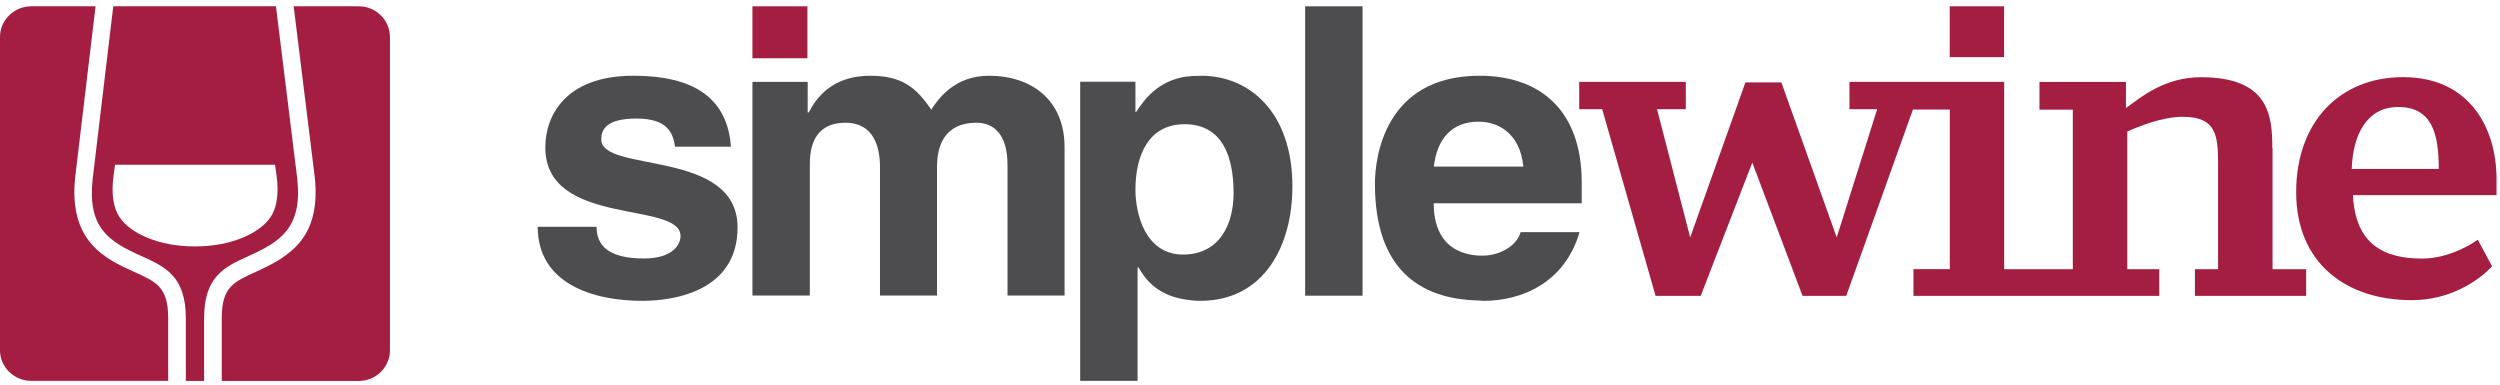 <svg width="208" height="32" viewBox="0 0 208 32" fill="none" xmlns="http://www.w3.org/2000/svg">
<path d="M24.731 14.863L22.959 0.524H9.425L7.712 14.871C7.267 18.955 9.017 20.067 11.746 21.295C13.741 22.197 15.461 22.974 15.461 26.477V31.695H16.982V26.477C16.982 22.974 18.702 22.197 20.697 21.295C23.337 20.103 25.176 18.948 24.731 14.863ZM16.225 20.503H16.218C13.051 20.503 10.775 19.326 9.952 18.076C9.432 17.298 9.247 16.172 9.44 14.667L9.573 13.708H22.884L23.018 14.667C23.211 16.172 23.025 17.298 22.506 18.076C21.668 19.318 19.392 20.503 16.225 20.503Z" fill="#A41E41"/>
<path d="M13.993 26.477C13.993 23.897 13.037 23.461 11.131 22.604C8.825 21.564 5.666 20.132 6.259 14.711L7.95 0.524H2.603C1.172 0.524 0 1.672 0 3.068V29.145C0 30.547 1.172 31.688 2.603 31.688H13.993V26.477Z" fill="#A41E41"/>
<path d="M29.848 0.524H24.434L26.184 14.703C26.726 19.725 24.189 21.303 21.312 22.604C19.406 23.468 18.45 23.897 18.45 26.477V31.695H29.848C31.279 31.695 32.443 30.547 32.443 29.152V3.075C32.443 1.672 31.279 0.524 29.848 0.524Z" fill="#A41E41"/>
<path d="M131.598 16.913V15.161C131.598 9.26 128.216 6.302 123.099 6.302C123.07 6.302 123.04 6.302 123.011 6.302C115.18 6.36 114.394 13.148 114.394 15.285C114.394 22.4 118.109 24.886 123.011 25.002C123.159 25.002 123.285 25.031 123.433 25.031C126.548 25.031 130.174 23.577 131.42 19.311H126.518C126.155 20.583 124.59 21.266 123.433 21.266C123.277 21.266 123.129 21.266 123.011 21.266C119.562 21.026 119.288 18.214 119.288 16.913H123.011H131.598ZM123.018 10.125H123.048C124.56 10.125 126.466 11.011 126.741 13.86H123.018H119.295C119.57 11.549 120.778 10.125 123.018 10.125Z" fill="#4D4D4F"/>
<path d="M113.364 0.524H108.588V24.602H113.364V0.524Z" fill="#4D4D4F"/>
<path d="M99.941 6.302C99.429 6.302 98.977 6.331 98.554 6.389C96.315 6.803 95.284 8.17 94.528 9.318H94.468V6.803H89.871V31.688H94.646V22.24L94.735 22.269C95.217 23.098 96.159 24.522 98.547 24.907C98.94 24.965 99.363 25.031 99.845 25.031C105.228 25.031 107.527 20.38 107.527 15.517C107.535 9.354 103.968 6.302 99.941 6.302ZM98.554 21.179C98.525 21.179 98.465 21.179 98.428 21.179C95.343 21.179 94.468 17.887 94.468 15.786C94.468 12.974 95.529 10.335 98.554 10.335C101.817 10.335 102.633 13.213 102.633 16.055C102.633 18.664 101.491 21.092 98.554 21.179Z" fill="#4D4D4F"/>
<path d="M62.602 6.811V24.587H67.378V13.62C67.378 11.723 68.105 10.212 70.344 10.212C72.762 10.212 73.214 12.349 73.214 13.86V24.587H77.96V13.889C77.96 11.782 78.835 10.212 81.253 10.212C82.617 10.212 83.826 11.098 83.826 13.737V24.587H88.572V12.232C88.572 8.351 85.85 6.302 82.284 6.302C79.384 6.302 78.049 8.257 77.478 9.122C76.21 7.254 75.024 6.302 72.399 6.302C69.188 6.302 67.89 8.199 67.289 9.354H67.2V6.811H62.602Z" fill="#4D4D4F"/>
<path d="M67.178 0.524H62.602V4.848H67.178V0.524Z" fill="#A41E41"/>
<path d="M60.816 12.203C60.453 7.167 56.218 6.302 52.681 6.302C47.03 6.302 45.369 9.652 45.369 12.261C45.369 18.926 56.619 16.68 56.619 19.638C56.619 20.292 56.048 21.506 53.563 21.506C50.575 21.506 49.633 20.38 49.633 18.868H44.739C44.739 23.606 49.336 25.031 53.445 25.031C56.285 25.031 61.365 24.115 61.365 18.926C61.365 12.349 50.026 14.42 50.026 11.607C50.026 10.837 50.36 9.863 52.963 9.863C55.566 9.863 55.988 11.077 56.166 12.203H60.816Z" fill="#4D4D4F"/>
<path d="M166.74 0.524H162.217V4.754H166.74V0.524Z" fill="#A41E41"/>
<path d="M189.054 12.327C189.054 9.674 188.817 6.425 183.129 6.425C180.103 6.425 178.175 8.046 176.878 8.991V6.818H169.684V9.122H172.458V22.4H166.748V6.81H153.874C153.874 6.81 153.874 8.831 153.874 9.085H156.181L152.814 19.754L148.209 6.854H145.22L140.623 19.754L137.864 9.085H140.259C140.259 9.085 140.259 7.101 140.259 6.81H131.39V9.085H133.303L137.745 24.617H141.498L145.791 13.526L149.974 24.617H153.607L159.154 9.114H162.224V22.393H159.199C159.199 23.163 159.199 24.617 159.199 24.617H179.651C179.651 24.617 179.651 23.214 179.651 22.4H176.989V10.946C177.923 10.524 179.881 9.718 181.616 9.718C184.375 9.718 184.545 11.251 184.545 13.628V22.4H182.617V24.617H191.872C191.872 24.617 191.872 23.243 191.872 22.4H189.076V12.327H189.054Z" fill="#A41E41"/>
<path d="M207.712 14.899C207.712 10.735 205.539 6.418 199.933 6.418C194.675 6.418 191.042 10.132 191.042 15.982C191.042 21.92 195.209 24.973 200.66 24.973C203.826 24.973 206.177 23.395 207.341 22.16L206.155 19.943C204.998 20.743 203.307 21.513 201.49 21.513C198.309 21.513 195.958 20.299 195.765 16.237H207.712V14.899V14.899ZM195.661 14.056C195.765 11.186 196.93 8.904 199.525 8.904C202.298 8.904 202.906 11.04 202.906 14.056H195.661Z" fill="#A41E41"/>
</svg>
